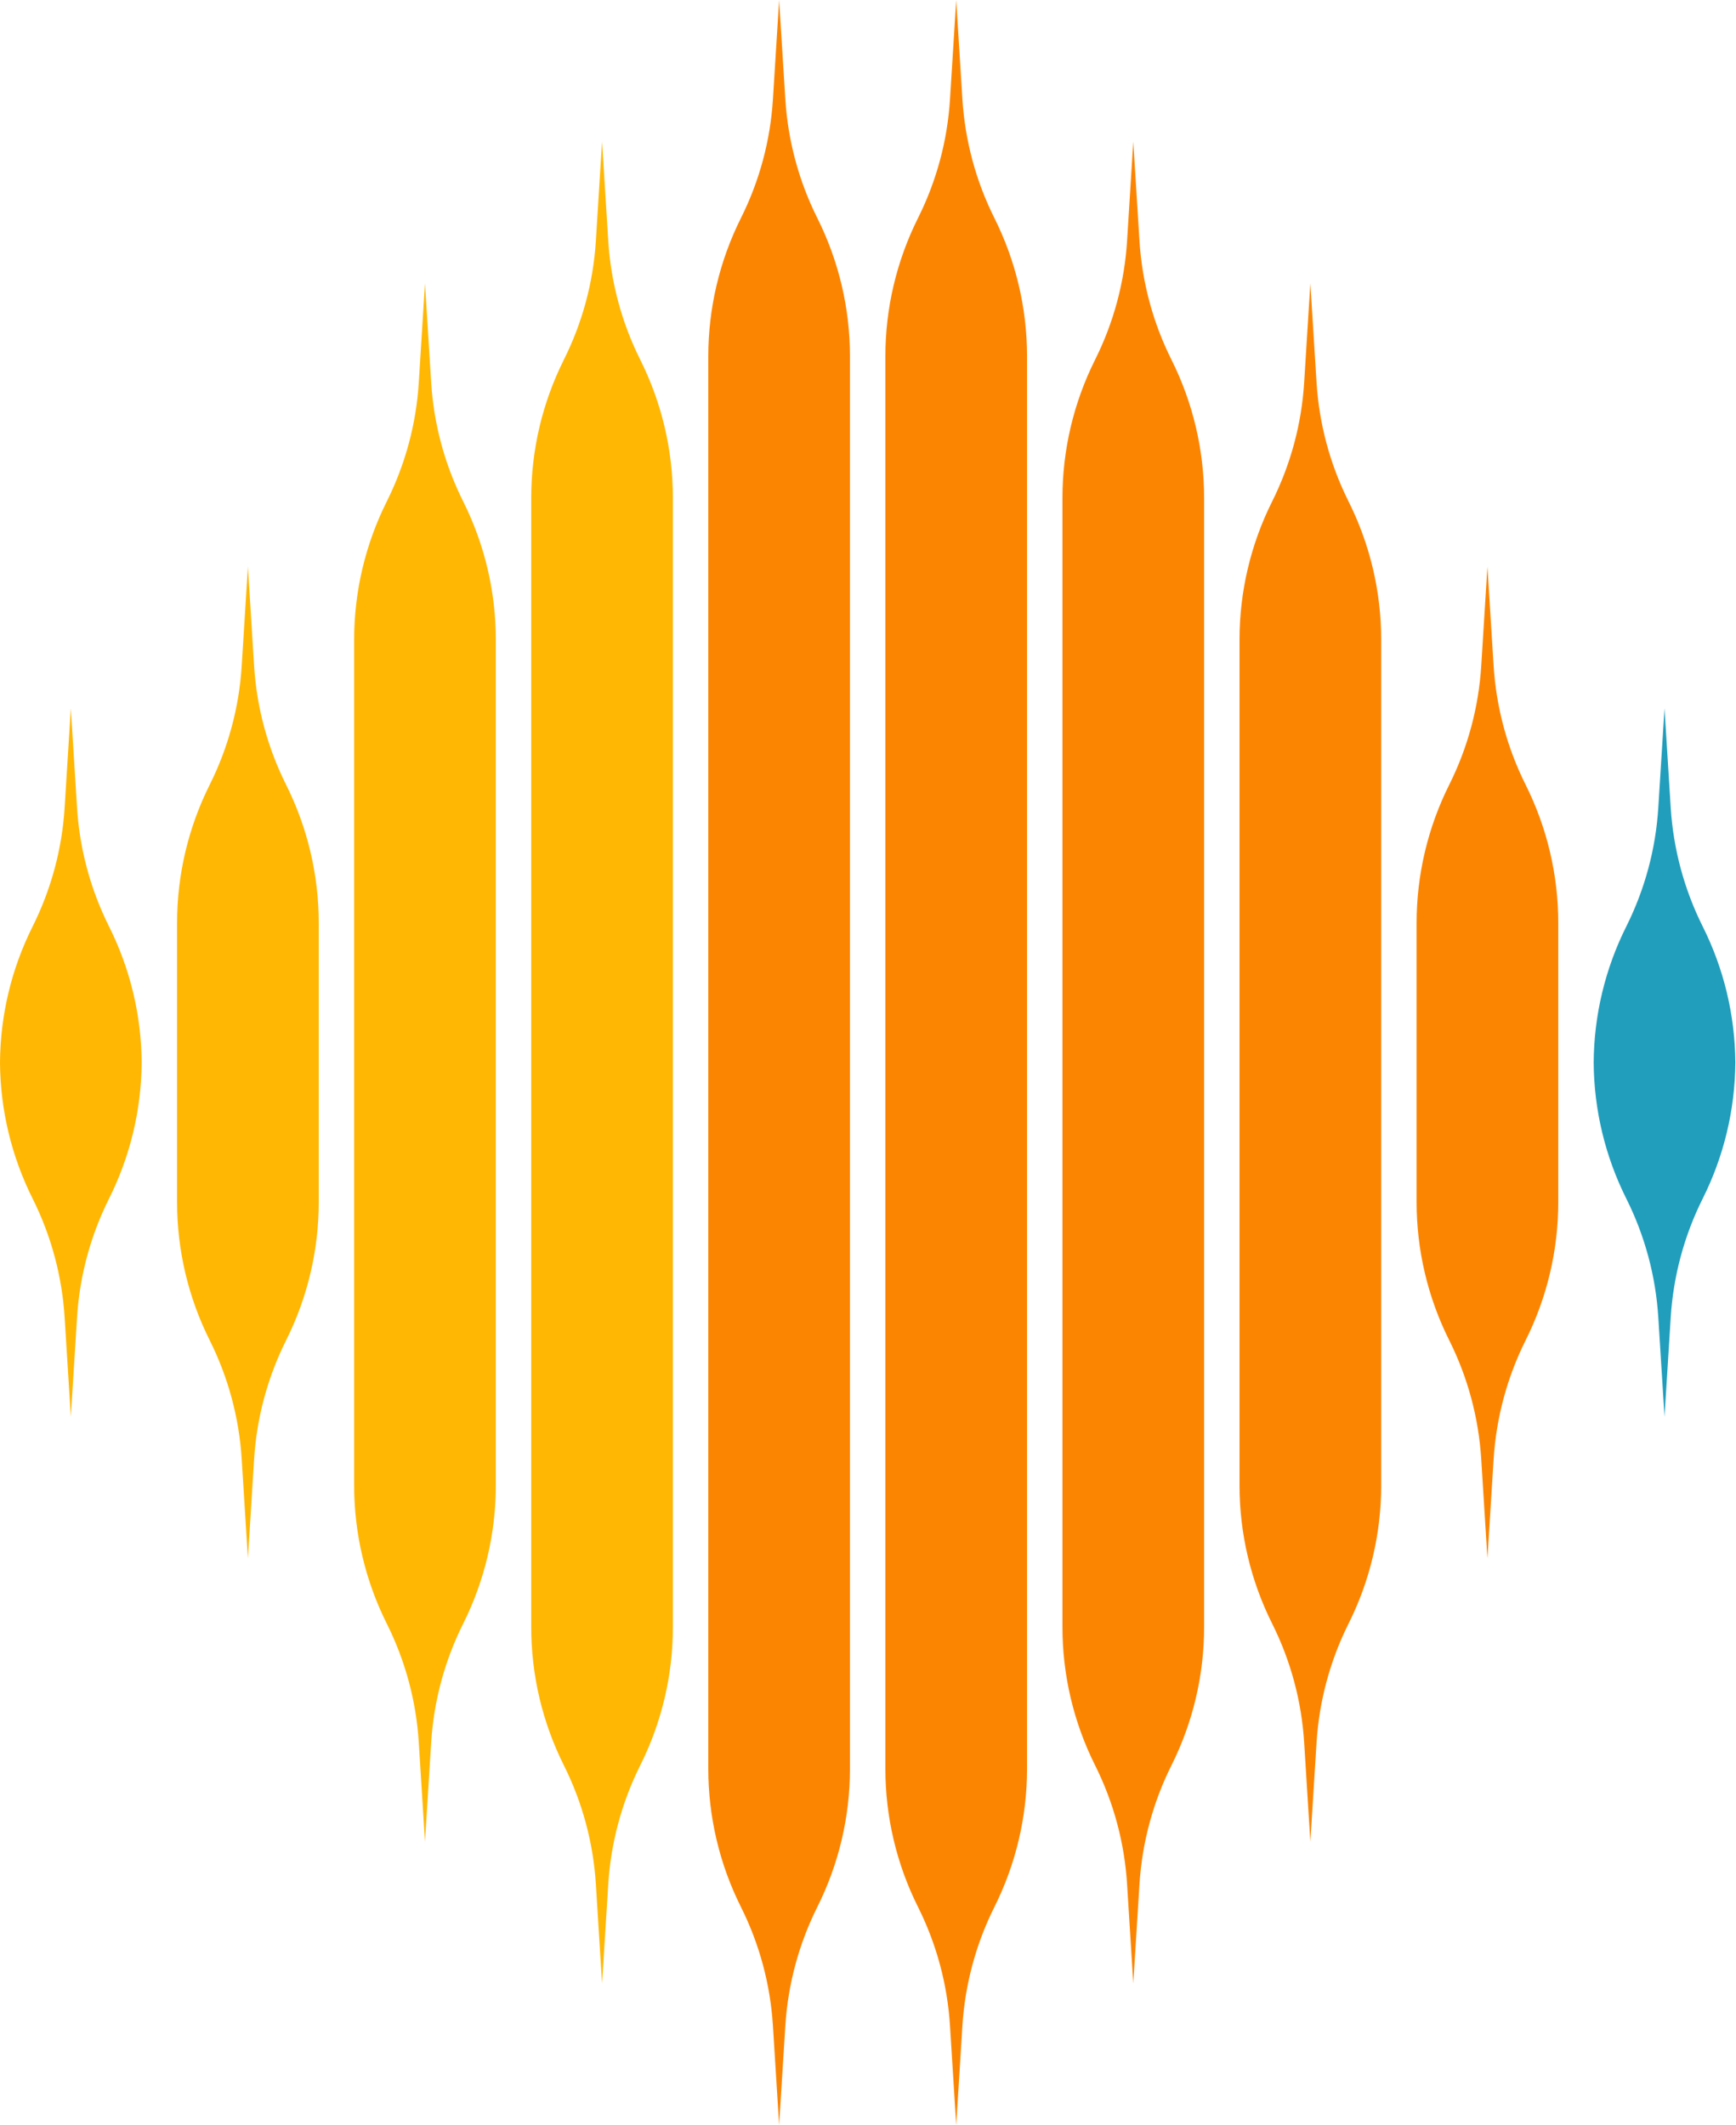 <?xml version="1.0" encoding="utf-8"?>
<svg id="logo-71" width="100%" height="100%" viewBox="0 0 39.215 48" fill="none" xmlns="http://www.w3.org/2000/svg" xmlns:bx="https://boxy-svg.com">
  <defs>
    <linearGradient id="color-0" bx:pinned="true" gradientUnits="userSpaceOnUse">
      <stop style="stop-color: rgb(33, 158, 188);"/>
    </linearGradient>
    <linearGradient id="color-1" bx:pinned="true" gradientUnits="userSpaceOnUse">
      <stop style="stop-color: rgb(251, 133, 0);"/>
    </linearGradient>
    <linearGradient id="color-2" bx:pinned="true" gradientUnits="userSpaceOnUse">
      <stop style="stop-color: rgb(255, 183, 3);"/>
    </linearGradient>
    <bx:export>
      <bx:file format="png" path="451today_logo.png" width="2000" height="2000"/>
    </bx:export>
  </defs>
  <path fill-rule="evenodd" clip-rule="evenodd" d="M 14.463 8.126 C 14.948 9.096 15.2 10.164 15.2 11.248 L 15.2 36.753 C 15.2 37.836 14.948 38.905 14.463 39.874 C 14.044 40.711 13.799 41.625 13.74 42.559 L 13.6 44.8 L 13.46 42.559 C 13.402 41.625 13.156 40.711 12.737 39.874 C 12.252 38.905 12 37.836 12 36.753 L 12 11.248 C 12 10.164 12.252 9.096 12.737 8.126 C 13.156 7.289 13.402 6.375 13.46 5.441 L 13.6 3.2 L 13.74 5.441 C 13.799 6.375 14.044 7.289 14.463 8.126 Z M 11.2 14.448 C 11.2 13.364 10.948 12.296 10.463 11.327 C 10.044 10.489 9.798 9.575 9.74 8.641 L 9.6 6.4 L 9.46 8.641 C 9.402 9.575 9.156 10.489 8.737 11.327 C 8.252 12.296 8 13.364 8 14.448 L 8 33.553 C 8 34.636 8.252 35.705 8.737 36.674 C 9.156 37.511 9.402 38.425 9.46 39.359 L 9.6 41.6 L 9.74 39.359 C 9.798 38.425 10.044 37.511 10.463 36.674 C 10.948 35.705 11.2 34.636 11.2 33.553 L 11.2 14.448 Z M 6.463 17.726 C 6.948 18.696 7.2 19.764 7.2 20.848 L 7.2 27.153 C 7.2 28.236 6.948 29.305 6.463 30.274 C 6.044 31.111 5.798 32.025 5.74 32.959 L 5.6 35.2 L 5.46 32.959 C 5.402 32.025 5.156 31.111 4.737 30.274 C 4.252 29.305 4 28.236 4 27.153 L 4 20.848 C 4 19.764 4.252 18.696 4.737 17.726 C 5.156 16.889 5.402 15.975 5.46 15.041 L 5.6 12.8 L 5.74 15.041 C 5.798 15.975 6.044 16.889 6.463 17.726 Z M 0 24.048 L 0 24 C 0.007 25.067 0.259 26.119 0.737 27.074 C 1.156 27.911 1.402 28.825 1.46 29.759 L 1.6 32 L 1.74 29.759 C 1.798 28.825 2.044 27.911 2.463 27.074 C 2.941 26.119 3.193 25.067 3.2 24 C 3.193 22.933 2.941 21.881 2.463 20.927 C 2.044 20.089 1.798 19.176 1.74 18.241 L 1.6 16 L 1.46 18.241 C 1.402 19.176 1.156 20.089 0.737 20.927 C 0.259 21.881 0.007 22.933 0 24 L 0 23.953 L 0 24.048 Z" class="ccustom" fill="#394149" style="fill: url(&quot;#color-2&quot;);"/>
  <path fill-rule="evenodd" clip-rule="evenodd" d="M 36 24 C 36 23.984 36 23.968 36 23.953 L 36 24.048 C 36 24.032 36 24.016 36 24 Z" class="ccustom" fill="#394149"/>
  <path fill-rule="evenodd" clip-rule="evenodd" d="M 36 24 C 36.007 25.067 36.259 26.119 36.737 27.074 C 37.156 27.911 37.402 28.825 37.46 29.759 L 37.6 32 L 37.74 29.759 C 37.799 28.825 38.044 27.911 38.463 27.074 C 38.941 26.119 39.193 25.067 39.2 24 C 39.193 22.933 38.941 21.881 38.463 20.927 C 38.044 20.089 37.799 19.176 37.74 18.241 L 37.6 16 L 37.46 18.241 C 37.402 19.176 37.156 20.089 36.737 20.927 C 36.259 21.881 36.007 22.933 36 24 Z" class="ccustom" fill="#394149" style="fill: url(&quot;#color-0&quot;);"/>
  <path fill-rule="evenodd" clip-rule="evenodd" d="M 39.2 24 C 39.2 24.016 39.2 24.032 39.2 24.048 L 39.2 23.953 C 39.2 23.968 39.2 23.984 39.2 24 Z" class="ccustom" fill="#394149"/>
  <path fill-rule="evenodd" clip-rule="evenodd" d="M 35.2 20.848 C 35.2 19.764 34.948 18.696 34.463 17.726 C 34.044 16.889 33.799 15.975 33.74 15.041 L 33.6 12.8 L 33.46 15.041 C 33.402 15.975 33.156 16.889 32.737 17.726 C 32.252 18.696 32 19.764 32 20.848 L 32 27.153 C 32 28.236 32.252 29.305 32.737 30.274 C 33.156 31.111 33.402 32.025 33.46 32.959 L 33.6 35.2 L 33.74 32.959 C 33.799 32.025 34.044 31.111 34.463 30.274 C 34.948 29.305 35.2 28.236 35.2 27.153 L 35.2 20.848 Z M 30.463 11.327 C 30.948 12.296 31.2 13.364 31.2 14.448 L 31.2 33.553 C 31.2 34.636 30.948 35.705 30.463 36.674 C 30.044 37.511 29.799 38.425 29.74 39.359 L 29.6 41.6 L 29.46 39.359 C 29.402 38.425 29.156 37.511 28.737 36.674 C 28.252 35.705 28 34.636 28 33.553 L 28 14.448 C 28 13.364 28.252 12.296 28.737 11.327 C 29.156 10.489 29.402 9.575 29.46 8.641 L 29.6 6.4 L 29.74 8.641 C 29.799 9.575 30.044 10.489 30.463 11.327 Z M 27.2 11.248 C 27.2 10.164 26.948 9.096 26.463 8.126 C 26.044 7.289 25.799 6.375 25.74 5.441 L 25.6 3.2 L 25.46 5.441 C 25.402 6.375 25.156 7.289 24.737 8.126 C 24.252 9.096 24 10.164 24 11.248 L 24 36.753 C 24 37.836 24.252 38.905 24.737 39.874 C 25.156 40.711 25.402 41.625 25.46 42.559 L 25.6 44.8 L 25.74 42.559 C 25.799 41.625 26.044 40.711 26.463 39.874 C 26.948 38.905 27.2 37.836 27.2 36.753 L 27.2 11.248 Z M 22.463 4.926 C 22.948 5.896 23.2 6.964 23.2 8.047 L 23.2 39.953 C 23.2 41.036 22.948 42.105 22.463 43.074 C 22.044 43.911 21.799 44.825 21.74 45.759 L 21.6 48 L 21.46 45.759 C 21.402 44.825 21.156 43.911 20.737 43.074 C 20.252 42.105 20 41.036 20 39.953 L 20 8.047 C 20 6.964 20.252 5.896 20.737 4.926 C 21.156 4.089 21.402 3.175 21.46 2.241 L 21.6 0 L 21.74 2.241 C 21.799 3.175 22.044 4.089 22.463 4.926 Z M 18.463 4.926 C 18.948 5.896 19.2 6.964 19.2 8.047 L 19.2 39.953 C 19.2 41.036 18.948 42.105 18.463 43.074 C 18.044 43.911 17.799 44.825 17.74 45.759 L 17.6 48 L 17.46 45.759 C 17.402 44.825 17.156 43.911 16.737 43.074 C 16.252 42.105 16 41.036 16 39.953 L 16 8.047 C 16 6.964 16.252 5.896 16.737 4.926 C 17.156 4.089 17.402 3.175 17.46 2.241 L 17.6 0 L 17.74 2.241 C 17.799 3.175 18.044 4.089 18.463 4.926 Z" class="ccustom" fill="#394149" style="fill: url(&quot;#color-1&quot;);"/>
  <path fill-rule="evenodd" clip-rule="evenodd" d="M 3.2 24 L 3.2 24.048 L 3.2 23.953 L 3.2 24 Z" class="ccustom" fill="#394149"/>
</svg>